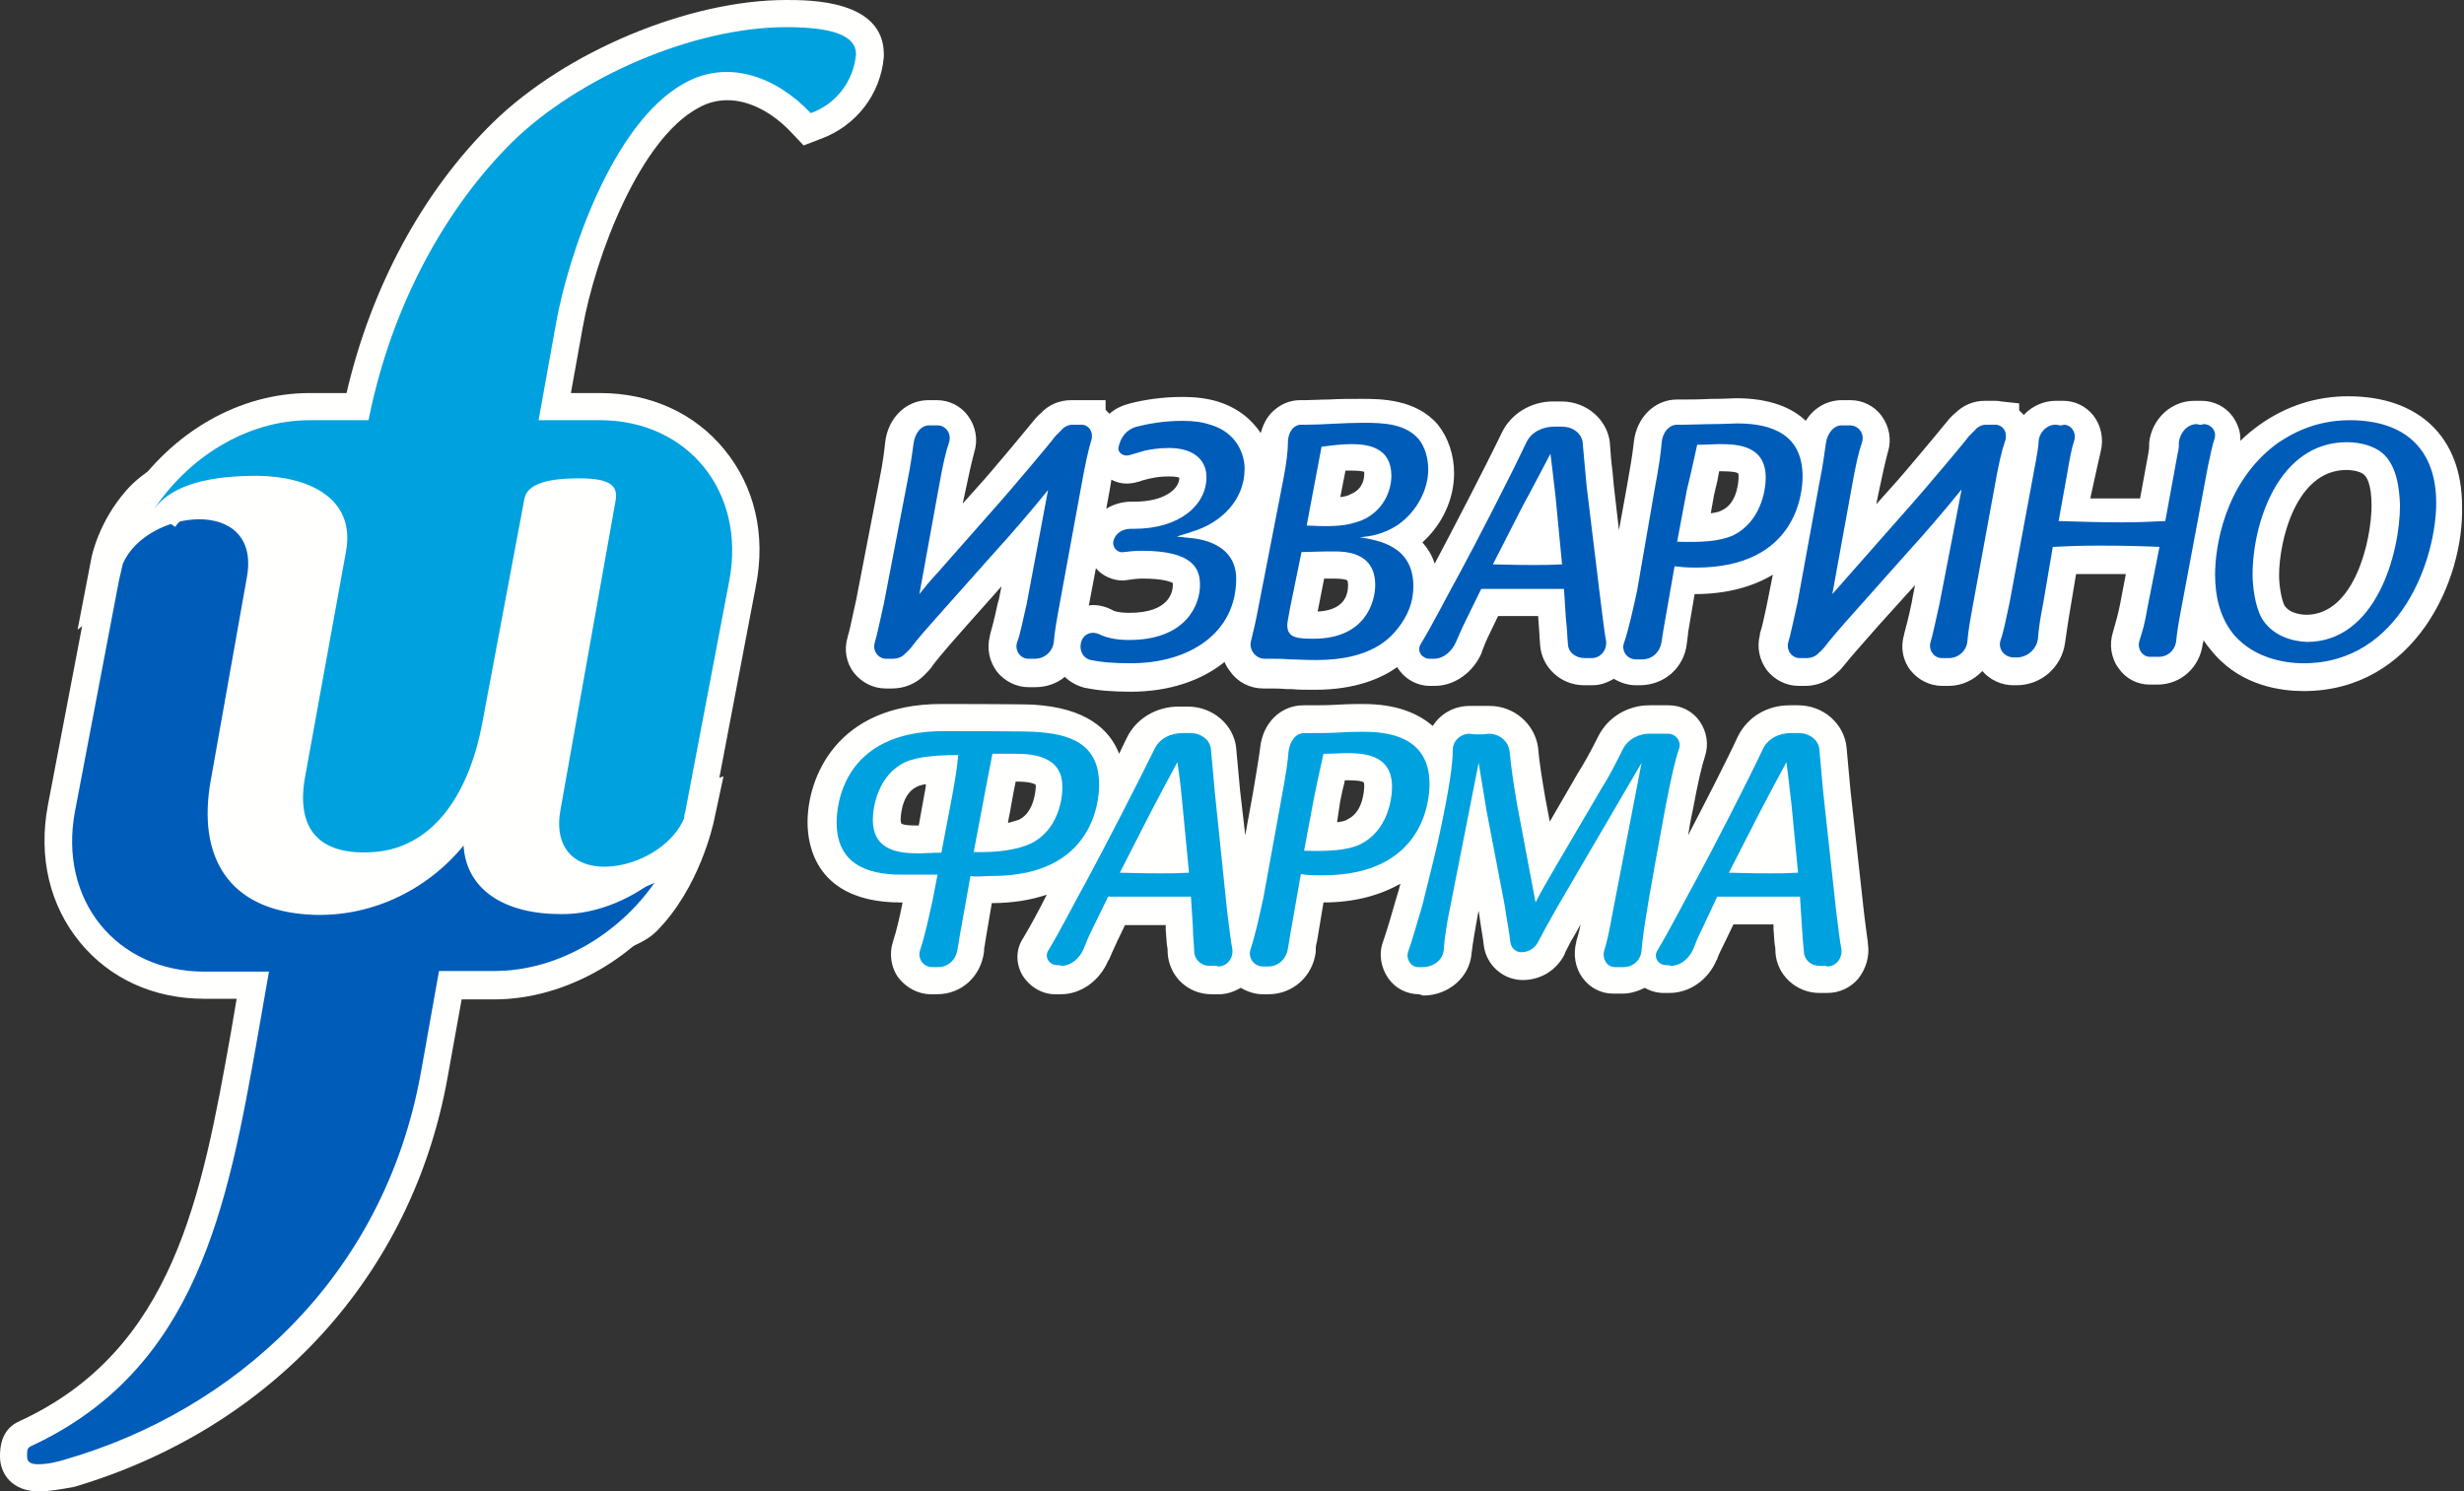 <?xml version="1.0" encoding="utf-8"?>
<!-- Generator: Adobe Illustrator 21.1.0, SVG Export Plug-In . SVG Version: 6.00 Build 0)  -->
<svg version="1.1" id="Слой_1" xmlns="http://www.w3.org/2000/svg" xmlns:xlink="http://www.w3.org/1999/xlink" x="0px" y="0px"
	 viewBox="0 0 381.1 230.7" style="enable-background:new 0 0 381.1 230.7;" xml:space="preserve">
<rect x="0" y="0" width="381.1" height="230.7" fill="#333333" stroke="none"/>
<style type="text/css">
	.st0{fill:#FFFFFE;stroke:#FFFFFF;stroke-miterlimit:10;}
	.st1{fill:#FFFFFE;}
	.st2{fill:#00A1DF;}
	.st3{fill-rule:evenodd;clip-rule:evenodd;fill:#FFFFFE;}
	.st4{fill-rule:evenodd;clip-rule:evenodd;fill:#005CB9;}
	.st5{fill-rule:evenodd;clip-rule:evenodd;fill:#00A1DF;}
	.st6{fill:#FFFFFF;}
	.st7{fill:#005CB9;}
</style>
<g>
	<path class="st0" d="M47.6,145.4"/>
	<g>
		<g>
			<path class="st1" d="M219.5,153.8c-1.9,0-3.7-0.9-4.8-2.5c-1.1-1.6-1.5-3.7-0.8-5.6c0.6-1.7,1.3-4.1,2.1-6.9
				c0.2-0.6,0.4-1.3,0.6-2.1c-3,1.7-6.9,2.9-11.9,2.9l-1,6l-0.1,0.4c-0.1,0.4-0.1,0.8-0.1,1.1l0,0.1l0,0.1c-0.5,3.8-3.6,6.5-7.3,6.5
				h-0.9c-1.2,0-2.4-0.4-3.4-1c-1,0.6-2.2,1-3.3,1l-0.8,0l-0.1,0c0,0-0.2,0-0.3,0c-3.7,0-6.6-2.8-6.8-6.4c0-0.3,0-0.7-0.1-1.1
				c-0.1-0.7-0.1-1.5-0.2-2.5l0-0.7H174l-1.2,2.5c-0.6,1.3-1,2.2-1.3,2.9l-0.1,0.1c-1.3,3.1-4.2,5.2-7.3,5.2l-0.7,0l-0.2,0
				c-2.1,0-4-1.2-5.1-3c-1-1.8-1-3.9,0.1-5.6c1.2-2,2.5-4.4,3.7-6.8c-2.4,0.8-5.2,1.3-8.5,1.3l-1,5.9l-0.1,0.7
				c-0.1,0.3-0.1,0.6-0.1,0.9c-0.5,3.9-3.5,6.6-7.3,6.6h-0.9c-2,0-3.8-1-5-2.5c-1.2-1.6-1.5-3.7-0.9-5.6c0.6-1.8,1.1-4.1,1.5-6.1
				c-0.2,0-0.3,0-0.5,0c-12.8-0.1-14.2-8.7-14.2-12.4c0-6.8,4.4-18.3,20.7-18.3c0.1,0,12.2,0,14.2,0.1c8.2,0.5,11.8,3.8,13.3,7.6
				c0.4-0.9,0.8-1.7,1.2-2.5c1.4-2.9,4.5-4.8,8-4.8l0.5,0l0.2,0c0.1,0,0.4,0,0.7,0c3.9,0,7.1,2.8,7.5,6.4l0,0.1
				c0.2,2.2,0.4,4.4,0.6,6.5l0.8,6.9l1.2-6.6c0.5-3,0.9-5.3,1.1-6.9c0.4-3.9,3.2-6.6,6.7-6.6l1,0c1.3,0,2.8,0,4.4-0.1
				c1.7-0.1,3-0.1,3.8-0.1c5.3,0,8.6,1.5,10.8,3.4c1.2-1.9,3.3-3.1,5.7-3.1l0.4,0l0.2,0c0.1,0,0.6,0,0.9,0c0.4,0,0.8,0,1,0l0.2,0
				l0.4,0c3.8,0,7,2.8,7.5,6.5l0,0.1c0.2,2.2,0.6,4.7,1.1,7.6l0.7,3.7l4.4-7.6c0.9-1.4,2-3.4,3.1-5.6c1.5-3,4.6-4.8,7.9-4.8
				c0.1,0,0.3,0,0.4,0l2.6,0c1.9,0,3.7,0.9,4.8,2.5c1.1,1.6,1.4,3.6,0.8,5.4c-0.5,1.5-1.1,4.1-1.9,8.4c-0.3,1.3-0.5,2.6-0.7,3.8
				c2.6-5,5.9-11.4,7.7-15.3c1.5-3,4.5-4.8,8-4.8l0.5,0l0.2,0c0.1,0,0.4,0,0.6,0c3.9,0,7.1,2.8,7.5,6.5c0.2,2.2,0.4,4.3,0.6,6.6
				l2,18.1c0.1,0.9,0.2,1.8,0.3,2.5c0.2,1.5,0.3,2.4,0.4,3l0,0.2c0.3,1.9-0.3,3.9-1.5,5.4c-1.2,1.4-2.9,2.2-4.8,2.2l-0.9,0l-0.1,0
				c0,0-0.2,0-0.2,0c-3.6,0-6.6-2.8-6.8-6.3c0-0.3,0-0.7-0.1-1.1c-0.1-0.7-0.1-1.5-0.2-2.5l0-0.7h-6.2l-1.2,2.5
				c-0.7,1.4-1.1,2.2-1.3,2.8l0,0.1l-0.1,0.1c-1.3,3.1-4.2,5.1-7.3,5.1l-0.7,0l-0.2,0c-1,0-2.1-0.3-2.9-0.8c-1,0.5-2.2,0.9-3.4,0.9
				h-1.5c-1.9,0-3.6-0.9-4.7-2.4c-1.2-1.6-1.5-3.7-1-5.6l0-0.1c0.3-0.9,0.6-2.2,1-4.1L245,142l-1.2,2.2c-0.9,1.5-0.9,1.5-1.7,3.1
				l-0.1,0.3c-1.2,2.4-3.6,4-6.5,4c-3,0-5.6-2.3-6-5.3c-0.1-1.1-0.4-2.5-0.8-5.4l-0.1,0.4c-0.4,2.3-0.8,4.4-1,6.2
				c-0.3,3.7-3.6,6.5-7.5,6.5L219.5,153.8z M139.4,127.4c0.5,0.3,1.9,0.3,2.7,0.3l0.9-5c0.1-0.5,0.2-0.9,0.2-1.4
				c-0.7,0.1-1.2,0.3-1.4,0.4c-2.5,1.2-2.5,5-2.5,5.1C139.3,127.2,139.4,127.3,139.4,127.4z M157.1,120.9c-0.3,1.3-0.5,2.6-0.8,4.2
				c-0.1,0.7-0.3,1.4-0.4,2.2c0.8-0.2,1.4-0.4,1.7-0.5c2.5-1.2,2.6-5,2.6-5.1c0-0.2,0-0.3,0-0.3
				C159.9,121.2,159.2,120.9,157.1,120.9C157.1,120.9,157.1,120.9,157.1,120.9z M206.8,127.2c0.7-0.1,1.3-0.2,1.7-0.5
				c2.5-1.2,2.5-5,2.5-5.1c0-0.3,0-0.5-0.1-0.6c-0.5-0.3-2.1-0.3-2.9-0.3c-0.1,0.7-0.3,1.2-0.4,1.7c-0.1,0.7-0.3,1.3-0.4,2.1
				L206.8,127.2z"/>
		</g>
		<g>
			<path class="st2" d="M267.4,135c3.8,0.1,5.2,0.1,6.4,0.1c1.6,0,2.4,0,4.3-0.1l-1-10.4c-0.5-4.4-0.7-6-0.8-6.7
				c-0.6,1.1-3.6,6.7-4.2,7.9L267.4,135L267.4,135z M284,141c0.4,3.2,0.6,4.8,0.8,5.8c0.2,1.4-0.8,2.7-2.2,2.7
				c-0.1-0.1-0.3-0.1-0.4-0.1h-0.6c-1.4,0.1-2.6-0.9-2.6-2.3c-0.1-0.9-0.2-2.1-0.3-3.7l-0.3-4.7h-12.8l-2.3,4.9
				c-0.7,1.4-1.1,2.4-1.4,3.2c-0.6,1.4-1.9,2.6-3.5,2.6c-0.2-0.1-0.4-0.1-0.7-0.1c-1.1,0-2-1.1-1.4-2.2c2-3.3,4.1-7.5,6.1-11.1
				c2.6-4.8,7.8-14.9,10.3-20.2c0.8-1.6,2.5-2.4,4.3-2.4c0.4,0,0.7,0,1.2,0c1.6,0,3.1,1,3.2,2.6c0.2,2.2,0.4,4.3,0.6,6.6L284,141
				L284,141z M237.5,139.6c1-2,2.3-4.1,3.2-5.7l7.1-12.1c1.1-1.7,2.3-4.1,3.2-5.9c0.8-1.6,2.6-2.5,4.4-2.4h1.3h1.3
				c1.2,0,2.1,1.2,1.7,2.3c-0.6,1.7-1.2,4.4-2.1,9c-2.5,13.5-3.3,18.3-3.6,21.1c0,0.4-0.1,0.8-0.1,1.1c-0.1,1.5-1.3,2.6-2.8,2.6
				h-0.5h-0.8c-1.3,0-2-1.3-1.7-2.5c0.4-1.2,0.8-3,1.3-5.8l4.5-23.3l-12.8,21.9c-2.4,4.2-1.8,3.2-3.2,5.8c-0.5,1-1.5,1.6-2.6,1.6
				c-0.9,0-1.6-0.7-1.7-1.6c-0.1-1.1-0.4-2.5-0.9-5.8l-2.8-14.6c-0.8-4.9-0.9-5.5-1.2-7.3l-4.4,22.3c-0.6,2.9-0.9,5.1-1,6.6
				c-0.1,1.6-1.6,2.7-3.3,2.7h-0.5c-1.2,0.1-2.1-1.2-1.7-2.4c0.6-1.7,1.3-4.1,2.2-7.2c0.9-3.5,2.5-10.1,2.7-11.2
				c1.5-7,2-10.7,2-12.8c0-1.4,1.2-2.5,2.6-2.5c0.4,0.1,0.9,0.1,1.4,0.1c0.6,0,1,0,1.5-0.1c1.7,0,3.1,1.1,3.3,2.8
				c0.2,2.3,0.6,4.9,1.1,7.9L237.5,139.6L237.5,139.6z M201.7,131.6c3.6,0.1,6.6,0,8.7-1c4.2-2.1,4.9-6.9,4.9-8.9
				c0-5.2-4.7-5.2-7.4-5.2c-0.7,0-1.5,0.1-3.2,0.1c-1,4.5-1.1,5-1.5,7L201.7,131.6L201.7,131.6z M198.2,123.5c0.7-3.7,1-5.9,1.1-7.3
				c0.2-1.5,1.1-2.9,2.6-2.8h0.9c1.3,0,2.9,0,4.5-0.1c1.5-0.1,2.9-0.1,3.7-0.1c5.5,0,10.1,1.8,10.1,8.1c0,2.5-0.9,14.1-16.5,14.1
				c-1.5,0-2.4,0-3.4-0.2l-1.7,9.7c-0.1,0.7-0.2,1.3-0.3,1.8c-0.2,1.6-1.5,2.8-3,2.8h-0.3h-0.6c-1.3,0-2.3-1.3-1.9-2.6
				c0.8-2.4,1.4-5.3,2-8L198.2,123.5L198.2,123.5z M173.2,135c3.8,0.1,5.2,0.1,6.4,0.1c1.5,0,2.4,0,4.3-0.1l-1-10.4
				c-0.4-4.4-0.7-6-0.8-6.7c-0.6,1.1-3.6,6.7-4.2,7.9L173.2,135L173.2,135z M189.8,141c0.4,3.2,0.6,4.8,0.8,5.8
				c0.2,1.4-0.8,2.7-2.2,2.7c-0.2-0.1-0.3-0.1-0.5-0.1h-0.6c-1.4,0.1-2.6-0.9-2.6-2.3c0-0.9-0.2-2.1-0.2-3.7l-0.3-4.7h-12.8
				l-2.4,4.9c-0.7,1.4-1.1,2.4-1.4,3.2c-0.6,1.4-1.9,2.6-3.4,2.6c-0.2-0.1-0.4-0.1-0.7-0.1c-1.1,0-2-1.1-1.4-2.2
				c2-3.3,4.1-7.5,6.1-11.1c2.6-4.8,7.8-14.9,10.4-20.2c0.8-1.6,2.5-2.4,4.3-2.4c0.4,0,0.7,0,1.2,0c1.6,0,3.1,1,3.2,2.6
				c0.2,2.2,0.4,4.3,0.6,6.6L189.8,141L189.8,141z M159.4,130.5c-2.2,1-5.2,1.4-8.8,1.3c1.5-7.8,2-10.7,2.9-15.2c1.7,0,2.9,0,3.5,0
				c2.6,0,7.3,0.3,7.3,5C164.4,123.6,163.6,128.5,159.4,130.5L159.4,130.5z M147.2,123.5l-1.6,8.4c-1.4,0-2.6,0.1-3.2,0.1
				c-2.6,0-7.4,0-7.4-5.2c0-2,0.8-6.9,5-8.9c2-0.9,5.1-1.1,8.2-1.1C148.1,118.2,147.8,120.3,147.2,123.5L147.2,123.5z M159.9,113.2
				c-1.7-0.1-12.6-0.1-14-0.1c-15.6,0-16.5,11.6-16.5,14.1c0,6.3,4.5,8.1,10,8.1c1.8,0,5.1,0,5.6,0l-0.7,3.7c-0.6,2.7-1.2,5.6-2,8
				c-0.4,1.3,0.5,2.6,1.9,2.6h0.9c1.6,0,2.8-1.2,3-2.8c0.1-0.5,0.2-1.1,0.3-1.8l1.7-9.5c1,0.2,1.9,0,3.4,0
				c15.6,0,16.5-11.6,16.5-14.1C170,115,165.5,113.5,159.9,113.2L159.9,113.2z"/>
		</g>
		<g>
			<path class="st1" d="M24.8,144.3l-7.6-21.9l6.7-25.6l-0.1-8.4l-11.8,9l2.1-10.9c0.1-0.6,1.2-5.8,5.4-10.6
				C25,69.5,38.6,66,45.9,66c1.6,0,2.9,0.2,4,0.5c6.5,1.9,14,12.5,14,18c0,3.5-4.6,23.4-6.1,30c-0.2,2.4-0.4,5-0.5,7
				c1.7,0.1,3.8,0.3,5.9,0.5l2.4-6.1l2.2-16.8l3.8-20.3l4-10.4l13.4-2.9l14.8,2.1l-0.4,4c-0.5,6.2-1.1,13.3-1.2,14.1
				c0,0.4,0,1.2-5.1,29.5l-0.2,6.4l3.5,2l11.5-3.5l-1.5,7c-0.1,0.4-2.2,10.3-8.9,17c-5,5-22.4,5.9-29.6,6l-24.8,0.4L24.8,144.3z"/>
			<path class="st1" d="M22.7,78.6c5.2-6,21.2-9.5,26.1-8.1c4.9,1.4,11,10.5,11,13.9c0,3.4-6.1,29.3-6.1,29.3s-1,11.1-0.7,11.4
				c0.3,0.3,13,1.2,13,1.2l3.8-9.4l2.3-17.2l3.7-19.8l3-7.9l10.4-2.3L99.3,71c0,0-1.2,13.6-1.2,14.4S93,114.6,93,114.6l-0.3,9.3
				l7.4,4.1l6.4-1.9c0,0-1.9,9-7.8,14.9c-4.4,4.3-26.7,4.7-26.7,4.7l-24.2,0.4l-19.7-5.3l-6.4-18.5l6.5-24.9l-0.1-13.1l-5.2-0.4
				l-4.6,3.5C18.3,87.2,19.2,82.7,22.7,78.6z"/>
			<path class="st3" d="M6,230.7c-4.1,0-6-2.7-6-5.4l0-0.1c0-2.7,1-4.5,3.1-5.4c23.8-11,28.1-34.8,32.6-60l0.9-5.3h-5
				c-7.8,0-14.6-3.1-19.2-8.7c-4.7-5.7-6.5-13.2-5-21.2L14.2,89c0.2-1,0.4-2,0.7-3l0.2-0.5c2.7-6.2,10-9.4,15.7-9.4
				c3.9,0,7.3,1.4,9.4,3.9c1.5,1.8,3.1,4.9,2.2,10l-5.6,31.5c-0.6,3.6-0.9,8.5,1.8,11.8c1.9,2.4,5.3,3.8,9.9,4c7.6,0.4,15-3,20-9.2
				l6.8-8.4l0.7,10.8c0.4,5.7,6.9,6.6,10.8,6.7l0.1,0c4.8,0,9.4-2.4,12.1-4.7l6.3,5.6c-6.5,10-17.8,16.5-28.9,16.5h-5l-2.2,12.2
				c-5.5,30.5-27.1,54.1-57.7,63.2C9.3,230.4,7.6,230.7,6,230.7z M23,88.7c-0.2,0.6-0.3,1.3-0.4,1.9l-6.8,35.7
				c-1,5.4,0.1,10.4,3.2,14.1c3,3.6,7.5,5.6,12.7,5.6h15.2l-2.7,15.3c-3.6,20-7.3,40.6-21.3,55c20.2-10.3,34.1-28.6,38.1-51.1
				l3.4-19.2h12.1c1.8,0,3.6-0.2,5.4-0.7c-5.3-0.9-9.4-3.3-11.8-6.8c-6.2,5-14,7.7-22,7.3c-7.2-0.4-12.6-2.8-16.1-7.2
				c-3.6-4.6-4.8-11-3.5-18.6L34,88.5c0.1-0.8,0.3-2.3-0.3-3c-0.5-0.6-1.5-0.9-2.9-0.9C27.6,84.6,24.2,86.4,23,88.7z"/>
			<path class="st4" d="M101.8,135.7c-5.5,8.5-15.3,14.5-25.3,14.5h-8.6l-2.8,15.7c-5.8,32.2-29.4,52.4-54.8,59.8
				c-1.6,0.5-3,0.8-4.4,0.8c-0.9,0-1.7-0.2-1.7-1.1c0-0.8-0.1-1.4,0.6-1.7c25.7-11.9,30.4-37.1,35-63.1l1.8-10.3H31.6
				c-13.6,0-22.6-11.1-20-24.8l6.8-35.7c0.2-0.9,0.4-1.7,0.6-2.6c3.7-8.5,21.4-10.5,19.2,2l-5.6,31.5c-2.1,11.6,2.5,20.2,15.6,20.8
				c8.7,0.4,17.5-3.4,23.5-10.7c0.4,6.8,6.3,10.6,15,10.6C92.6,141.5,98.2,138.7,101.8,135.7"/>
			<path class="st3" d="M93.4,138.3c-4.7,0-7.4-2-8.8-3.7c-2.1-2.5-2.9-6.1-2.2-10.1l8.3-46.1c-0.4,0-0.8,0-1.4,0l-0.4,0
				c-2.1,0-3.2,0.3-3.7,0.4l-6.3,33.9c-2.6,14.2-10.2,22.7-20.7,23.4c-0.6,0-1.2,0.1-1.8,0.1c-4.9,0-8.6-1.5-11-4.4
				c-2.5-3-3.3-7.2-2.4-12.4l6.3-34.7c0.4-2.3-0.2-3.4-0.7-4c-1.4-1.7-4.8-2.8-8.8-2.8l-0.4,0c-6.5,0-10.8,1.2-12.3,3.6c0,0,0,0,0,0
				L20,76.7l0,0l0,0c6.7-10,17.1-15.9,27.9-15.9h5.7C57.4,44.4,65.4,29.6,76.2,19C87.4,8,106.5,0,121.6,0c3.7,0,15.1,0,15.1,8.4
				l0,0.4c-0.5,5.8-4.3,10.7-9.8,12.7l-2.6,1l-1.9-2c-3-3.2-6.6-5-9.9-5c-1.6,0-3.1,0.4-4.5,1.2C99,21.5,92.1,39.5,90.1,50.8
				l-1.8,10h4.5c7.8,0,14.6,3.1,19.2,8.7c4.7,5.7,6.5,13.2,4.9,21.2l-6.8,35.7c-0.1,0.5-0.2,0.9-0.3,1.3l-0.1,0.3l-0.1,0.3
				c-2.1,5.2-8.1,9.3-14.4,10C94.6,138.2,94,138.3,93.4,138.3z M89.2,69.7c3.3,0,6.7,0.3,8.8,2.8c0.9,1,1.8,2.9,1.3,5.7l-8.5,47.7
				c-0.3,1.4-0.1,2.6,0.3,3.2c0.5,0.6,1.6,0.7,2.3,0.7c0.3,0,0.6,0,0.9,0c3.5-0.4,6.4-2.5,7.4-4.5c0-0.2,0.1-0.4,0.1-0.6l6.8-35.6
				c1-5.4-0.1-10.4-3.1-14.1c-3-3.6-7.5-5.6-12.7-5.6H78.2l3.6-20c1.5-8.6,6.4-24.4,14.8-34.1c-5.5,2.7-10.6,6.2-14.4,10
				c-10.2,10-17.8,24.9-21,40.8l-0.7,3.4H47.9c-1.3,0-2.5,0.1-3.8,0.4c3.7,0.6,8.1,2,11,5.6c1.7,2,3.5,5.6,2.5,10.9l-6.3,34.7
				c-0.5,2.5-0.3,4.5,0.5,5.4c0.9,1.1,2.9,1.3,4.5,1.3c0.4,0,0.8,0,1.2,0c9-0.6,12-11.7,12.9-16.5l6.5-34.6
				c0.8-4.3,4.8-6.6,11.8-6.7L89.2,69.7z M120,8.5c2.1,0.9,4.1,2.2,6,3.8c0.9-0.8,1.6-1.9,1.9-3.1c-0.8-0.3-2.7-0.7-6.4-0.7
				C121.1,8.5,120.5,8.5,120,8.5z"/>
			<path class="st5" d="M47.9,65H57c3.6-18.1,12.2-33.1,22.2-43c10.2-10,28-17.8,42.4-17.8c7.2,0,10.8,1.3,10.8,4.2
				c-0.4,4.2-3.1,7.7-7,9.1c-5.2-5.5-12.7-8.5-19.6-4.6c-11.2,6.2-18,27-19.8,37.1l-2.7,15h9.5c13.6,0,22.6,11.1,20,24.8l-6.8,35.7
				c-0.1,0.4-0.2,0.7-0.2,1.1c-1.5,3.6-5.9,6.8-11,7.4c-6.1,0.6-9.2-3-8.1-8.8l8.5-47.7c0.5-2.6-1.1-3.6-6.4-3.5
				c-5.6,0.1-7.4,1.5-7.7,3.2l-6.5,34.6c-2.2,11.8-8.1,19.4-16.8,20c-8.4,0.6-12.1-3.5-10.6-11.7l6.3-34.7c1.6-8.5-6-11.7-13.6-11.8
				c-6.9,0-13.4,1.1-16.3,5.5C29.1,70.7,38.2,65,47.9,65"/>
		</g>
		<g>
			<path class="st6" d="M356.3,106.9c-3.3,0-9.4-0.7-13.8-5.7c-0.6-0.7-1.2-1.4-1.7-2.2c0,0.2,0,0.4-0.1,0.5c-0.4,3.7-3.4,6.4-7,6.4
				c0,0-1.2,0-1.2,0c-1.9,0-3.7-0.9-4.8-2.5c-1.2-1.6-1.5-3.7-0.9-5.6c0.4-1.4,0.8-2.8,1.1-4.3l0.9-4.7c-1.2,0-2.6,0-4.2,0
				c-1.5,0-2.6,0-3.5,0l-0.9,5.4c-0.4,2.3-0.6,3.9-0.8,5.2c-0.5,3.8-3.7,6.6-7.5,6.6l-0.5,0c-1.8,0-3.6-0.8-4.8-2.2
				c-1.3,1.4-3.2,2.3-5.2,2.3l-1,0c-1.9,0-3.7-0.9-4.9-2.4c-1.2-1.5-1.6-3.6-1-5.5l0-0.1c0.3-1.1,0.7-2.6,1.2-5l0.1-0.6l0.4-2
				l-5.6,6.2c-3,3.4-4.4,5-5.2,6c-0.4,0.5-0.8,1-1.3,1.4c-1.3,1.3-3.1,2-4.9,2l-1,0c-1.9,0-3.7-0.9-4.9-2.4
				c-1.2-1.6-1.6-3.6-1.1-5.5l0-0.2c0.3-0.9,0.6-2.2,1-4.1l0.3-1.5l0.7-3.5c-3,1.8-7,3-12.1,3l-1,5.9c0,0.4-0.2,1.5-0.2,1.7
				c-0.4,3.8-3.5,6.5-7.3,6.5H253c-1.2,0-2.4-0.4-3.4-1c-1,0.6-2.1,1-3.3,1l-0.8,0l-0.1,0l-0.4,0c-3.6,0-6.6-2.8-6.8-6.3
				c0-0.4-0.1-1-0.1-1.6l-0.2-2.8h-6.2l-1.2,2.5c-0.6,1.2-1,2.2-1.3,3l0,0.1c-1.3,3.1-4.2,5.2-7.3,5.2l-0.6,0l-0.1,0
				c-2.1,0-4-1.1-5.1-2.9c-2.4,1.7-6.4,3.5-12.7,3.5c-1.5,0-2.6,0-3.6-0.1l-0.8,0c-1-0.1-1.8-0.1-2.9-0.1h-0.7c-2,0-3.9-0.9-5.1-2.6
				c-0.4-0.5-0.7-1-0.9-1.5c-3.6,2.9-8.6,4.6-14.5,4.6c-3,0-5.1-0.2-7.1-0.6c-1.2-0.3-2.3-0.9-3.1-1.7c-1.2,1-2.8,1.6-4.6,1.6l-1,0
				c-1.9,0-3.7-0.9-4.9-2.4c-1.2-1.6-1.6-3.6-1.1-5.5l0-0.1c0.3-1.1,0.7-2.5,1.2-4.9l0.2-0.7l0.4-2l-5.6,6.3c-3.2,3.6-4.4,5.1-5.1,6
				l-0.1,0.2c-0.4,0.5-0.8,0.9-1.2,1.3c-1.3,1.3-3.1,2-4.9,2l-1,0c-1.9,0-3.7-0.9-4.9-2.4c-1.2-1.5-1.6-3.6-1-5.5l0-0.1
				c0.3-0.9,0.5-2,0.9-3.8l0.4-1.8l3.6-18.6c0.6-2.9,0.8-4.9,0.9-5.8c0.4-3.8,3.2-6.6,6.7-6.6h1.3c1.9,0,3.7,0.9,4.8,2.4
				c1.2,1.6,1.6,3.7,1,5.6c-0.4,1.5-0.9,3.7-1.5,6.6l-0.3,1.4l2.5-2.8c1.5-1.6,7.4-8.7,8.2-9.7c0.4-0.5,0.8-1,1.4-1.5
				c1.2-1.3,2.9-2,4.7-2l0.3,0c0.2,0,0.3,0,0.5,0c0.1,0,0.3,0,0.4,0h4.1l0,1.5c0.2,0.2,0.4,0.4,0.6,0.6c0.9-0.8,2-1.3,3.2-1.6
				c1.9-0.5,4.8-1,8.1-1c1.9,0,3.7,0.2,5.4,0.7c3.2,1,5.3,2.8,6.7,4.9c0.3-1.2,0.9-2.4,1.7-3.2c1.2-1.2,2.7-1.9,4.4-1.9l0.8,0
				c1,0,2.2-0.1,3.6-0.1c1.6-0.1,3.4-0.1,5.1-0.1c2.9,0,8.4,0,11.8,4c1.6,2,2.5,4.7,2.5,7.5c0,4-1.8,7.9-4.9,10.7
				c0.8,0.9,1.5,2,1.9,3.3c0-0.1,0.1-0.1,0.1-0.2c2.5-4.7,7.7-14.7,10.3-20.1c1.4-2.9,4.5-4.8,7.9-4.8l0.4,0l0.2,0
				c0.1,0,0.2,0,0.4,0c0.1,0,0.2,0,0.3,0c3.9,0,7.1,2.8,7.5,6.4l0,0.1c0.1,1.4,0.2,2.9,0.4,4.3l0.2,2.2l0.8,6.9l1.2-6.6
				c0.5-2.8,0.9-5.1,1.1-7c0.4-3.8,3.2-6.6,6.7-6.6l1,0c1,0,2.4,0,4.3-0.1l0.7,0c1.3,0,2.5-0.1,3.1-0.1c5.3,0,8.7,1.5,10.8,3.5
				c1.2-2,3.3-3.2,5.6-3.2h1.3c1.9,0,3.7,0.9,4.8,2.4c1.2,1.6,1.6,3.7,1,5.6c-0.4,1.5-0.9,3.7-1.5,6.6l-0.3,1.5l2.5-2.8
				c1.5-1.6,7.4-8.7,8.2-9.7c0.4-0.5,0.8-1,1.4-1.5c1.3-1.3,2.9-2,4.7-2l0.3,0c0.2,0,0.3,0,0.5,0c0.2,0,0.3,0,0.5,0h0
				c0.4,0,0.8,0,1.2,0.1l2.8,0.3v1.1c0.2,0.2,0.5,0.4,0.7,0.7c1.3-1.4,3.1-2.2,5-2.2l0.2,0c0.1,0,0.1,0,0.2,0l0,0h0.7
				c1.8,0,3.5,0.8,4.7,2.3c1.2,1.6,1.6,3.6,1.1,5.6c-0.3,1.2-0.6,2.7-1.1,4.9l-0.5,2.3c1.5,0,2.9,0,4.5,0c1.3,0,2.3,0,3.2,0l1.3-7.1
				l0-0.1c0.1-0.4,0.1-0.7,0.1-1.1l0-0.3c0.4-3.7,3.4-6.5,7-6.5c0,0,0.3,0,0.4,0l0,0h0.7c1.9,0,3.7,0.9,4.8,2.4
				c0.8,1.1,1.3,2.5,1.2,3.8c0.9-0.9,1.9-1.7,3-2.5c4.1-2.9,8.7-4.4,13.7-4.4c11,0,17.6,6.4,17.6,17
				C381.1,89.9,373.4,106.9,356.3,106.9z M362.9,72.7c-7.8,0-10.4,11-10.4,16.3c0,1.7,0.4,3.8,0.8,4.6c0.8,1.4,3,1.5,3.4,1.5
				c7.5,0,10.1-11.6,10.1-16.9c0-3.4-0.8-4.5-1.2-4.8C365.3,73.1,364.3,72.7,362.9,72.7z M169.1,93.6c1,0,2.1,0.3,3,0.8
				c0.1,0.1,0.9,0.4,2.6,0.4c6.2,0,6.7-3.3,6.7-4.3c0-0.1,0-0.2,0-0.3c-0.3-0.2-1.5-0.7-4.7-0.7c-0.8,0-1.5,0.1-2.2,0.2
				c-0.2,0-0.5,0.1-0.8,0.1c-1.6,0-3.2-0.7-4.2-1.9l-1.1,5.8C168.6,93.6,168.8,93.6,169.1,93.6z M203.8,94.6
				c3.9-0.2,4.7-2.3,4.7-4.1c0-0.4-0.1-0.7-0.1-0.7c-0.1-0.1-0.6-0.3-2.1-0.3c-0.4,0-0.8,0-1.5,0L203.8,94.6z M264.6,79.4
				c0.7-0.1,1.3-0.2,1.8-0.5c2.5-1.2,2.5-5,2.5-5.1c0-0.3,0-0.5-0.1-0.6c-0.5-0.3-2.1-0.3-2.9-0.3c-0.1,0.6-0.2,1.1-0.3,1.6
				c-0.2,0.7-0.3,1.3-0.5,2.1L264.6,79.4z M171.9,74.2c-0.1,0.6-0.2,1.2-0.3,1.8l-0.5,2.7c1.1-0.7,2.5-1.1,3.9-1.1h0.5
				c4.5,0,6.9-1.9,6.9-3.7c-0.2-0.1-0.7-0.2-1.6-0.2c-1.1,0-2,0.1-2.8,0.3l-0.1,0c-0.7,0.2-1.3,0.3-1.7,0.5l-0.1,0
				c-0.6,0.2-1.2,0.3-1.9,0.3C173.5,74.8,172.6,74.6,171.9,74.2z M207.3,76.9c0.7-0.1,1.2-0.2,1.7-0.5c1.9-0.8,2-2.6,2-3
				c0-0.2,0-0.3,0-0.4c-0.2-0.1-0.8-0.2-1.9-0.2c-0.3,0-0.7,0-1,0L207.3,76.9z"/>
		</g>
		<g>
			<path class="st7" d="M308.4,65.7h-0.2c0,0,0,0,0,0c-0.2,0-0.4,0-0.6,0h-0.4c-0.7,0-1.3,0.3-1.8,0.9c-0.3,0.3-0.6,0.6-0.9,0.9
				c-0.7,1-6.9,8.3-8.4,10l-9.7,11c-1.3,1.5-2.2,2.5-3,3.4l3-16.5c0.6-3.4,1.1-5.6,1.6-7c0.4-1.3-0.5-2.6-1.9-2.6h-1.1
				c-1.4-0.1-2.4,1.3-2.6,2.8c-0.2,1.3-0.4,3.2-1,6.1L278,93.3c-0.7,3-1,4.7-1.4,6c-0.4,1.3,0.6,2.6,1.9,2.5h0.9
				c0.8,0,1.5-0.3,2-0.9c0.3-0.2,0.5-0.5,0.8-0.8c0.8-1.1,2.1-2.6,5.4-6.3l8.1-9.1c1.3-1.4,4.8-5.4,7.7-9l-3.4,17.6
				c-0.7,3-1,4.7-1.4,6c-0.4,1.3,0.6,2.6,1.9,2.5h0.9c1.6,0,2.8-1.2,2.9-2.7c0.1-1.3,0.4-3.1,0.9-5.8l3.3-18c0.6-3.4,1.1-5.6,1.6-7
				C310.6,66.9,309.8,65.6,308.4,65.7L308.4,65.7z M167.1,65.7h-0.2c0,0,0,0,0,0c-0.2,0-0.4,0-0.6,0h-0.4c-0.7,0-1.3,0.3-1.8,0.9
				c-0.3,0.3-0.6,0.6-0.9,0.9c-0.7,1-6.9,8.3-8.4,10l-9.7,11c-1.3,1.4-2.2,2.5-2.9,3.4l3-16.5c0.6-3.4,1.1-5.6,1.6-7
				c0.4-1.3-0.5-2.6-1.8-2.6h-1.1c-1.5-0.1-2.4,1.3-2.6,2.8c-0.2,1.3-0.4,3.2-1,6.1l-3.6,18.7c-0.7,3-1,4.7-1.4,6
				c-0.4,1.3,0.6,2.6,1.9,2.5h0.9c0.8,0,1.5-0.3,2-0.9c0.3-0.2,0.5-0.5,0.8-0.8c0.8-1.1,2.1-2.6,5.4-6.3l8.1-9.1
				c1.3-1.4,4.8-5.4,7.7-9l-3.3,17.6c-0.7,3-1,4.7-1.5,6c-0.4,1.3,0.6,2.6,1.9,2.5h0.9c1.5,0,2.8-1.2,2.9-2.7
				c0.1-1.3,0.4-3.1,0.9-5.8l3.3-18c0.6-3.4,1.1-5.6,1.5-7C169.3,66.9,168.4,65.6,167.1,65.7L167.1,65.7z M368.5,70.1
				c-1.3-1.1-3.4-1.7-5.5-1.7c-10.6,0-14.6,12.5-14.6,20.5c0,1.5,0.3,4.7,1.4,6.7c1.6,2.7,4.6,3.6,7,3.7c10.7,0,14.4-13.7,14.4-21.2
				C371.1,75.8,370.8,72.1,368.5,70.1L368.5,70.1z M376.8,77.8c0,8.6-5.5,24.8-20.5,24.8c-3.4,0-7.7-1-10.6-4.2
				c-2.3-2.6-3.1-6.1-3.1-9.5c0-4,1.3-14.2,9.6-20.3c2.2-1.5,5.9-3.6,11.2-3.6C372.2,65,376.8,69.7,376.8,77.8L376.8,77.8z
				 M318.4,80.6c3.4,0.1,6.2,0.2,9.7,0.2c3,0,4.5-0.1,6.8-0.2l1.9-10.4c0.2-0.7,0.2-1.3,0.2-1.8c0.2-1.5,1.3-2.8,2.8-2.8
				c0.1,0,0.3,0.1,0.4,0.1c0.2,0,0.4,0,0.6-0.1c1.2,0,2.1,1.1,1.7,2.3c-0.3,0.9-0.6,2.3-1,4.2l-4.2,22.4c-0.4,2.1-0.6,3.5-0.7,4.5
				c-0.1,1.5-1.3,2.7-2.9,2.6h-0.5h-0.5c-1.3,0.1-2.2-1.2-1.8-2.5c0.4-1.2,0.9-2.9,1.2-4.9l1.9-9.6c-2.2-0.1-5.2-0.2-9.3-0.2
				c-3.4,0-4.7,0.1-7.2,0.2l-1.5,8.8c-0.5,2.5-0.7,4.1-0.8,5.4c-0.2,1.6-1.6,2.9-3.3,2.9h-0.4c-1.4,0-2.5-1.2-2.1-2.6
				c0.5-1.4,0.8-3.1,1.4-5.8l4.1-22.1c0.2-1.2,0.4-2.2,0.4-2.9c0.1-1.4,1.3-2.7,2.8-2.6c0.1,0,0.4,0.1,0.5,0.1c0.2,0,0.4,0,0.6-0.1
				c1.2,0,2,1.3,1.6,2.5c-0.4,1.2-0.7,2.8-1.1,5.2L318.4,80.6L318.4,80.6z M259.4,83.8c3.6,0.1,6.5,0,8.7-1c4.2-2.1,5-6.9,5-8.9
				c0-5.2-4.7-5.2-7.4-5.2c-0.6,0-1.5,0.1-3.2,0.1c-1,4.5-1.1,5-1.6,7L259.4,83.8L259.4,83.8z M255.9,75.8c0.7-3.7,1-5.9,1.1-7.3
				c0.1-1.5,1.1-2.9,2.6-2.8h0.9c1.3,0,2.9-0.1,4.5-0.1c1.5,0,2.9-0.1,3.7-0.1c5.5,0,10.1,1.8,10.1,8.2c0,2.5-0.9,14.1-16.5,14.1
				c-1.5,0-2.4-0.1-3.3-0.2l-1.7,9.7c-0.1,0.7-0.2,1.3-0.3,1.9c-0.2,1.6-1.4,2.8-3,2.8h-0.2H253c-1.3,0-2.3-1.3-1.8-2.6
				c0.8-2.4,1.4-5.3,2-8L255.9,75.8L255.9,75.8z M230.9,87.3c3.8,0.1,5.2,0.1,6.4,0.1c1.5,0,2.4,0,4.3-0.1l-1-10.4
				c-0.5-4.4-0.7-6-0.8-6.7c-0.6,1.1-3.5,6.7-4.2,7.9L230.9,87.3L230.9,87.3z M247.6,93.3c0.4,3.2,0.6,4.8,0.8,5.8
				c0.2,1.4-0.8,2.7-2.2,2.7c-0.2,0-0.3,0-0.5,0h-0.6c-1.4,0-2.6-0.9-2.6-2.3c-0.1-0.9-0.1-2.1-0.3-3.7l-0.3-4.7h-12.8l-2.4,4.9
				c-0.7,1.4-1.1,2.4-1.5,3.3c-0.6,1.4-1.9,2.6-3.4,2.6c-0.2,0-0.4,0-0.7,0c-1.1,0-2-1.1-1.4-2.2c2-3.3,4.1-7.5,6.1-11.1
				c2.6-4.8,7.8-14.9,10.3-20.2c0.8-1.6,2.5-2.4,4.3-2.4c0.4,0,0.7,0,1.2,0c1.6,0,3.1,1,3.2,2.6c0.2,2.2,0.4,4.3,0.6,6.6L247.6,93.3
				L247.6,93.3z M202.1,81.3c1.1,0,2.4,0.2,5.1,0c1.2-0.1,2.3-0.4,3.4-0.8c3.3-1.4,4.6-4.5,4.6-6.9c0-4.4-3.6-4.9-6.2-4.9
				c-1.6,0-2.9,0.2-4.6,0.4L202.1,81.3L202.1,81.3z M199.5,94.2c-0.2,1.3-0.4,2-0.4,2.5c0,2,1.6,2.1,4.1,2.1c7.9,0,9.5-5.6,9.5-8.3
				c0-5.2-4.8-5.2-6.4-5.2c-0.8,0-1.8,0-5,0.1L199.5,94.2L199.5,94.2z M198.5,74.1c0.5-2.6,0.7-4.4,0.7-5.7c0-1.4,0.8-2.8,2.2-2.7
				h0.7c2.3,0,5.7-0.3,8.7-0.3c3.1,0,6.5,0.1,8.6,2.5c1,1.2,1.5,3,1.5,4.7c0,3-1.6,6.4-4.7,8.6c-2.3,1.5-4.4,1.8-5.9,1.9
				c2.9,0.5,8.3,1.3,8.3,7.6c0,2.5-0.9,4.6-2.4,6.5c-1.2,1.5-4.1,4.9-12.6,4.9c-1.8,0-3-0.1-4.1-0.1c-1.1-0.1-2-0.1-3.2-0.1h-0.7
				c-1.4,0-2.5-1.4-2.1-2.8c0.3-1.2,0.7-2.8,1.2-5.5L198.5,74.1L198.5,74.1z M187.2,65.7c4.1,1.2,5.3,4.6,5.3,6.8
				c0,4.9-3.7,8.4-8,9.7c-0.8,0.3-1.6,0.5-2.5,0.8c0.9,0.1,1.8,0.2,2.8,0.3c4.1,0.6,6.4,2.8,6.4,6.2c0,8.4-7.2,13.1-16.3,13.1
				c-3,0-4.7-0.2-6.2-0.5c-1.3-0.3-1.9-1.7-1.4-3c0.4-1.1,1.6-1.5,2.7-1c1,0.5,2.5,0.9,4.6,0.9c8.9,0,11-5.5,11-8.5
				c0-2.4-0.9-5.3-9-5.3c-1.1,0-1.9,0.1-2.8,0.2c-1,0.2-1.8-0.8-1.6-1.7c0.3-1.2,1.4-1.9,2.7-1.9h0.5c7.1,0,11.2-3.7,11.2-8
				c0-2.5-1.8-4.5-5.8-4.5c-1.6,0-2.7,0.2-3.7,0.4c-1,0.3-1.7,0.5-2.4,0.7c-0.9,0.3-1.9-0.4-1.7-1.2c0.3-1.6,1.3-2.8,2.8-3.2
				c2-0.5,4.4-0.9,7.1-0.9C184.7,65.1,186,65.3,187.2,65.7L187.2,65.7z"/>
		</g>
	</g>
</g>
</svg>
